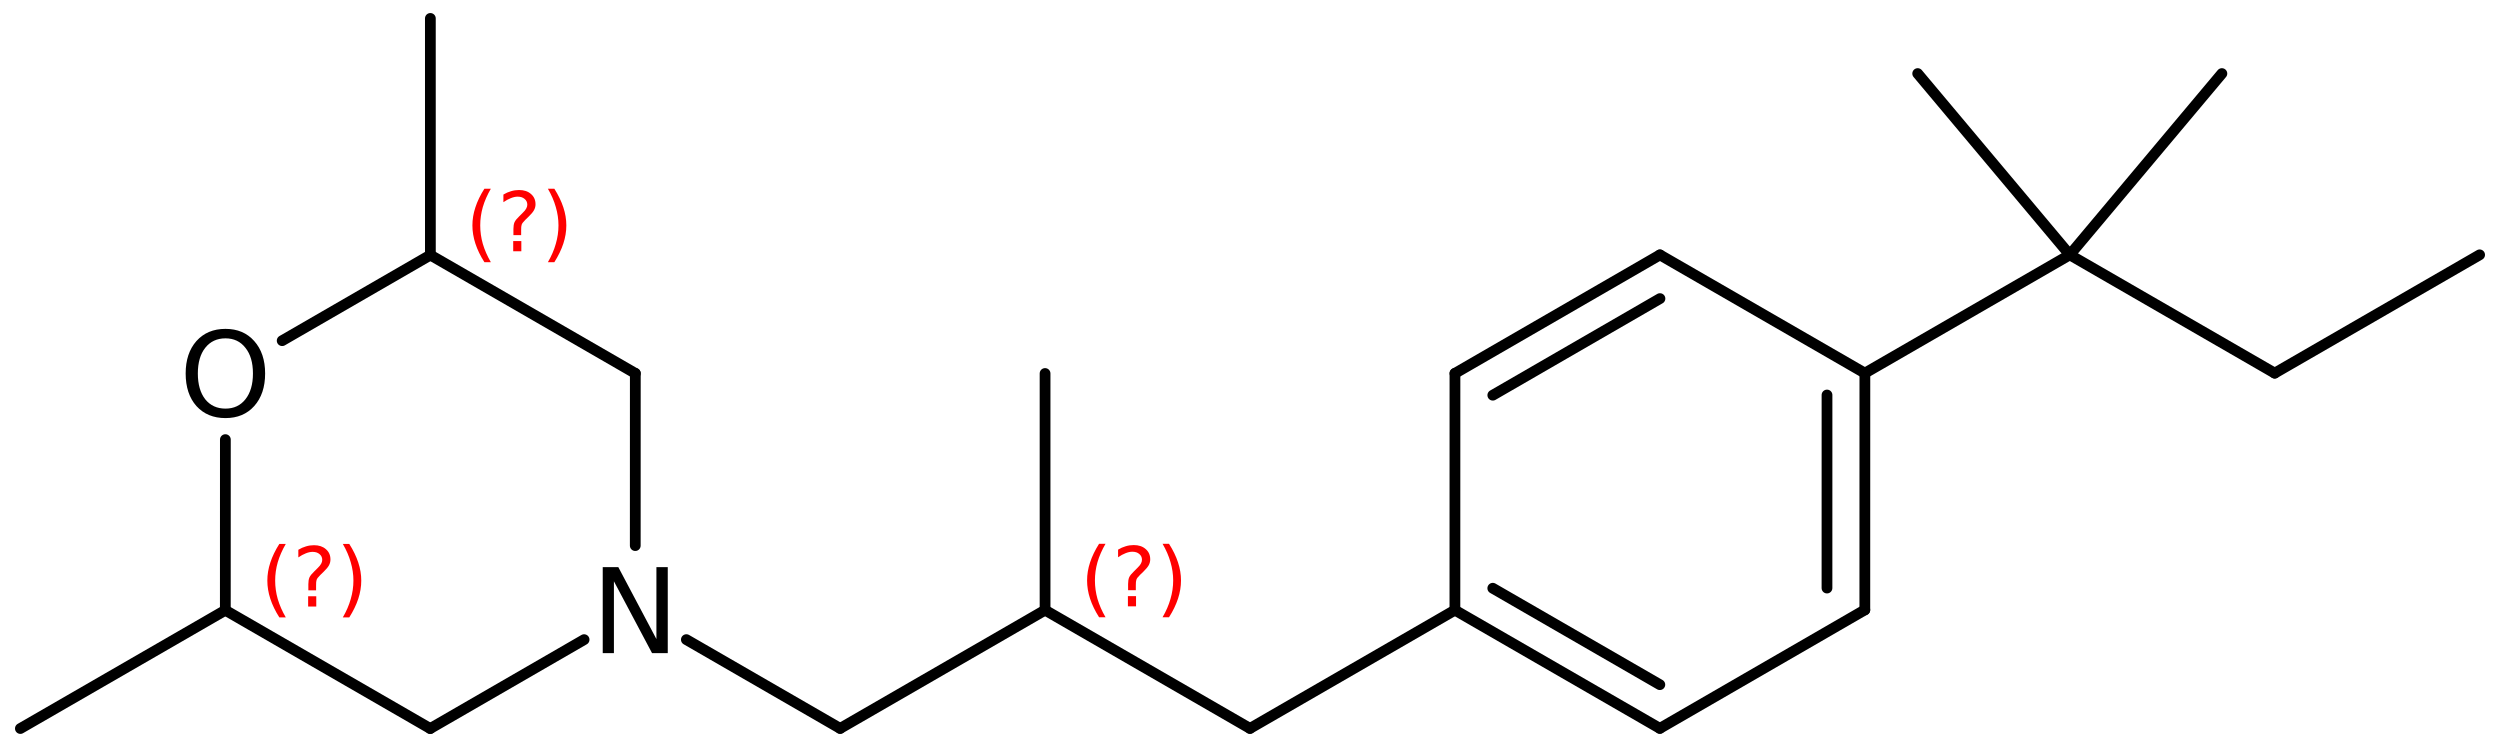 <?xml version='1.0' encoding='UTF-8'?>
<!DOCTYPE svg PUBLIC "-//W3C//DTD SVG 1.1//EN" "http://www.w3.org/Graphics/SVG/1.1/DTD/svg11.dtd">
<svg version='1.2' xmlns='http://www.w3.org/2000/svg' xmlns:xlink='http://www.w3.org/1999/xlink' width='107.345mm' height='32.157mm' viewBox='0 0 107.345 32.157'>
  <desc>Generated by the Chemistry Development Kit (http://github.com/cdk)</desc>
  <g stroke-linecap='round' stroke-linejoin='round' stroke='#000000' stroke-width='.462' fill='#FF0000'>
    <rect x='.0' y='.0' width='108.0' height='33.0' fill='#FFFFFF' stroke='none'/>
    <g id='mol1' class='mol'>
      <line id='mol1bnd1' class='bond' x1='106.47' y1='10.942' x2='97.671' y2='16.022'/>
      <line id='mol1bnd2' class='bond' x1='97.671' y1='16.022' x2='88.872' y2='10.942'/>
      <line id='mol1bnd3' class='bond' x1='88.872' y1='10.942' x2='95.403' y2='3.159'/>
      <line id='mol1bnd4' class='bond' x1='88.872' y1='10.942' x2='82.342' y2='3.159'/>
      <line id='mol1bnd5' class='bond' x1='88.872' y1='10.942' x2='80.074' y2='16.022'/>
      <g id='mol1bnd6' class='bond'>
        <line x1='80.072' y1='26.188' x2='80.074' y2='16.022'/>
        <line x1='78.447' y1='25.25' x2='78.448' y2='16.961'/>
      </g>
      <line id='mol1bnd7' class='bond' x1='80.072' y1='26.188' x2='71.271' y2='31.275'/>
      <g id='mol1bnd8' class='bond'>
        <line x1='62.471' y1='26.197' x2='71.271' y2='31.275'/>
        <line x1='64.097' y1='25.258' x2='71.27' y2='29.398'/>
      </g>
      <line id='mol1bnd9' class='bond' x1='62.471' y1='26.197' x2='62.473' y2='16.031'/>
      <g id='mol1bnd10' class='bond'>
        <line x1='71.274' y1='10.944' x2='62.473' y2='16.031'/>
        <line x1='71.275' y1='12.821' x2='64.098' y2='16.969'/>
      </g>
      <line id='mol1bnd11' class='bond' x1='80.074' y1='16.022' x2='71.274' y2='10.944'/>
      <line id='mol1bnd12' class='bond' x1='62.471' y1='26.197' x2='53.672' y2='31.277'/>
      <line id='mol1bnd13' class='bond' x1='53.672' y1='31.277' x2='44.873' y2='26.197'/>
      <line id='mol1bnd14' class='bond' x1='44.873' y1='26.197' x2='44.873' y2='16.037'/>
      <line id='mol1bnd15' class='bond' x1='44.873' y1='26.197' x2='36.075' y2='31.277'/>
      <line id='mol1bnd16' class='bond' x1='36.075' y1='31.277' x2='29.471' y2='27.464'/>
      <line id='mol1bnd17' class='bond' x1='27.277' y1='23.427' x2='27.279' y2='16.031'/>
      <line id='mol1bnd18' class='bond' x1='27.279' y1='16.031' x2='18.48' y2='10.951'/>
      <line id='mol1bnd19' class='bond' x1='18.48' y1='10.951' x2='12.116' y2='14.628'/>
      <line id='mol1bnd20' class='bond' x1='9.677' y1='18.876' x2='9.675' y2='26.202'/>
      <line id='mol1bnd21' class='bond' x1='9.675' y1='26.202' x2='18.474' y2='31.282'/>
      <line id='mol1bnd22' class='bond' x1='25.08' y1='27.465' x2='18.474' y2='31.282'/>
      <line id='mol1bnd23' class='bond' x1='9.675' y1='26.202' x2='.875' y2='31.281'/>
      <line id='mol1bnd24' class='bond' x1='18.48' y1='10.951' x2='18.479' y2='.791'/>
      <path id='mol1atm16' class='atom' d='M25.88 24.351h.669l1.636 3.089v-3.089h.487v3.692h-.675l-1.637 -3.084v3.084h-.48v-3.692z' stroke='none' fill='#000000'/>
      <path id='mol1atm19' class='atom' d='M9.681 14.528q-.547 .0 -.87 .408q-.316 .401 -.316 1.101q.0 .699 .316 1.106q.323 .402 .87 .402q.542 -.0 .858 -.402q.322 -.407 .322 -1.106q.0 -.7 -.322 -1.101q-.316 -.408 -.858 -.408zM9.681 14.121q.773 -.0 1.235 .523q.468 .523 .468 1.393q.0 .875 -.468 1.398q-.462 .517 -1.235 .517q-.778 .0 -1.247 -.517q-.462 -.523 -.462 -1.398q.0 -.87 .462 -1.393q.469 -.523 1.247 -.523z' stroke='none' fill='#000000'/>
      <path d='M47.469 23.349q-.23 .396 -.345 .788q-.11 .387 -.11 .787q-.0 .401 .11 .792q.115 .392 .345 .788h-.277q-.259 -.409 -.387 -.8q-.128 -.392 -.128 -.78q.0 -.387 .128 -.775q.128 -.391 .387 -.8h.277zM48.43 25.597h.349v.439h-.349v-.439zM48.77 25.342h-.332v-.264q.0 -.179 .047 -.29q.051 -.111 .209 -.26l.153 -.153q.098 -.094 .14 -.174q.047 -.081 .047 -.166q.0 -.154 -.115 -.247q-.11 -.098 -.298 -.098q-.136 -.0 -.294 .064q-.153 .059 -.319 .174v-.328q.162 -.098 .328 -.145q.166 -.051 .345 -.051q.319 .0 .511 .171q.196 .166 .196 .442q-.0 .132 -.064 .252q-.064 .115 -.217 .264l-.154 .149q-.081 .081 -.115 .127q-.034 .047 -.046 .09q-.013 .038 -.017 .089q-.005 .051 -.005 .141v.213zM49.918 23.349h.277q.26 .409 .387 .8q.128 .388 .128 .775q.0 .388 -.128 .78q-.127 .391 -.387 .8h-.277q.23 -.396 .341 -.788q.115 -.391 .115 -.792q-.0 -.4 -.115 -.787q-.111 -.392 -.341 -.788z' stroke='none'/>
      <path d='M21.076 8.103q-.23 .396 -.345 .788q-.111 .387 -.111 .788q.0 .4 .111 .791q.115 .392 .345 .788h-.277q-.26 -.409 -.387 -.8q-.128 -.392 -.128 -.779q-.0 -.388 .128 -.775q.127 -.392 .387 -.801h.277zM22.036 10.351h.349v.439h-.349v-.439zM22.377 10.096h-.332v-.264q-.0 -.179 .047 -.29q.051 -.11 .208 -.259l.154 -.154q.098 -.093 .14 -.174q.047 -.081 .047 -.166q-.0 -.154 -.115 -.247q-.111 -.098 -.298 -.098q-.136 -.0 -.294 .064q-.153 .059 -.319 .174v-.328q.162 -.098 .328 -.144q.166 -.051 .345 -.051q.319 -.0 .51 .17q.196 .166 .196 .443q.0 .132 -.064 .251q-.063 .115 -.217 .264l-.153 .149q-.081 .081 -.115 .128q-.034 .046 -.047 .089q-.013 .038 -.017 .089q-.004 .052 -.004 .141v.213zM23.525 8.103h.277q.259 .409 .387 .801q.128 .387 .128 .775q-.0 .387 -.128 .779q-.128 .391 -.387 .8h-.277q.23 -.396 .34 -.788q.115 -.391 .115 -.791q.0 -.401 -.115 -.788q-.11 -.392 -.34 -.788z' stroke='none'/>
      <path d='M12.271 23.355q-.23 .396 -.345 .788q-.111 .387 -.111 .787q.0 .401 .111 .792q.115 .392 .345 .788h-.277q-.26 -.409 -.387 -.8q-.128 -.392 -.128 -.78q-.0 -.387 .128 -.775q.127 -.391 .387 -.8h.277zM13.231 25.603h.349v.439h-.349v-.439zM13.572 25.348h-.332v-.264q-.0 -.179 .047 -.29q.051 -.111 .208 -.26l.154 -.153q.097 -.094 .14 -.174q.047 -.081 .047 -.166q-.0 -.154 -.115 -.247q-.111 -.098 -.298 -.098q-.136 -.0 -.294 .064q-.153 .059 -.319 .174v-.328q.162 -.098 .328 -.145q.166 -.051 .345 -.051q.319 .0 .51 .171q.196 .166 .196 .442q.0 .132 -.064 .252q-.063 .115 -.217 .264l-.153 .149q-.081 .081 -.115 .127q-.034 .047 -.047 .09q-.013 .038 -.017 .089q-.004 .051 -.004 .141v.213zM14.72 23.355h.277q.259 .409 .387 .8q.128 .388 .128 .775q-.0 .388 -.128 .78q-.128 .391 -.387 .8h-.277q.23 -.396 .34 -.788q.115 -.391 .115 -.792q.0 -.4 -.115 -.787q-.11 -.392 -.34 -.788z' stroke='none'/>
    </g>
  </g>
</svg>
